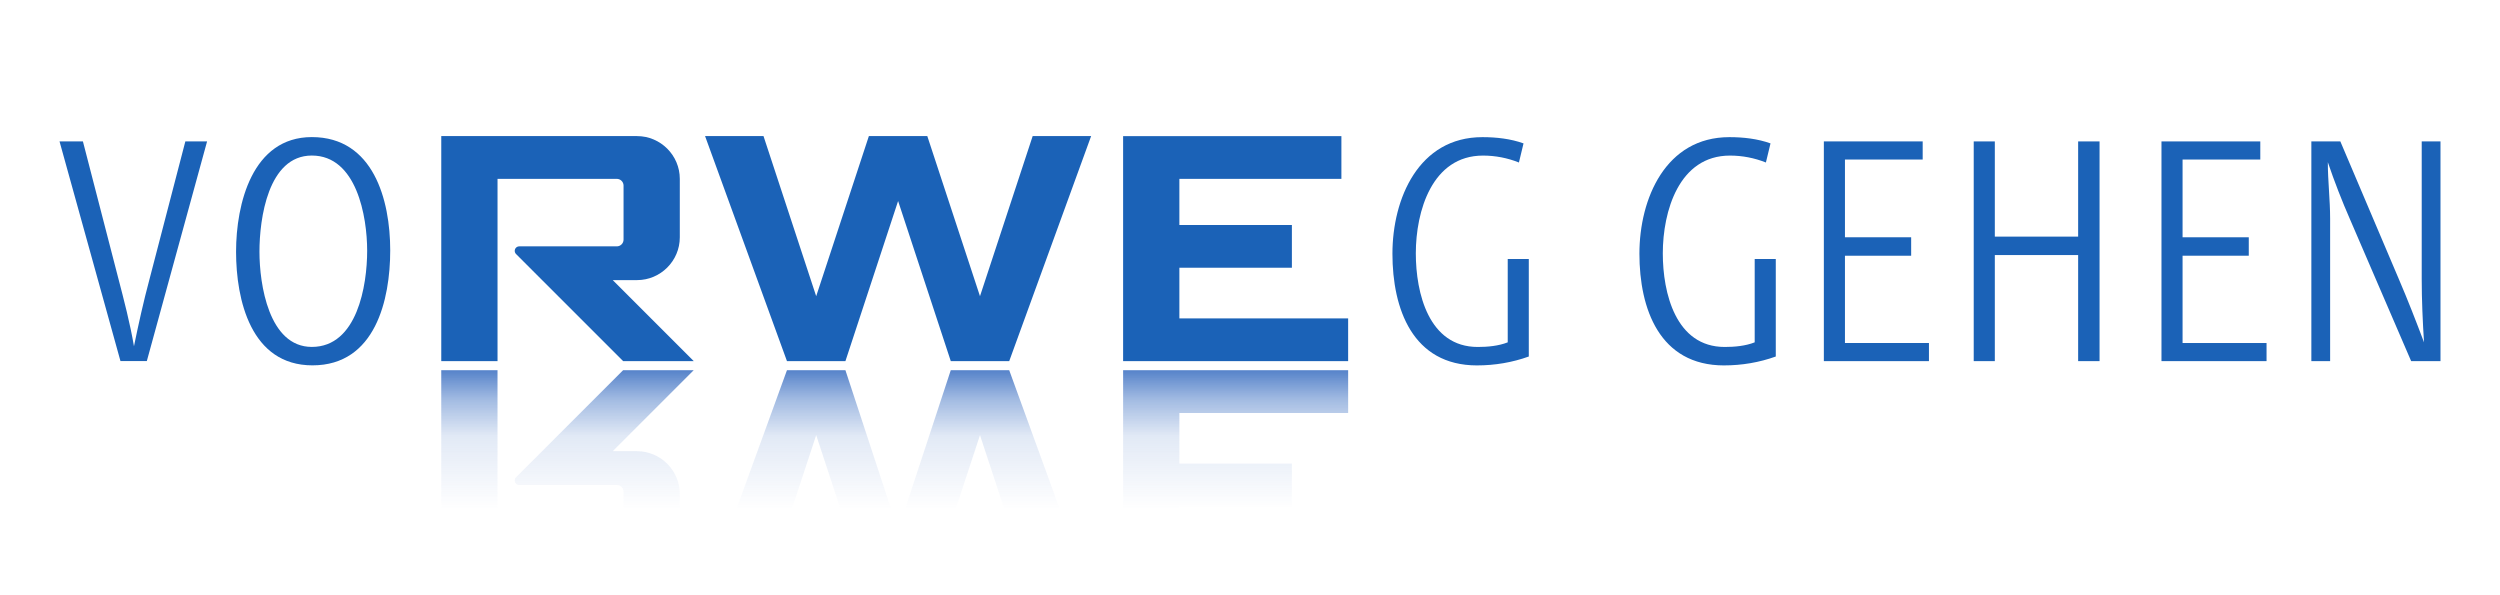 <?xml version="1.0" encoding="UTF-8" standalone="no"?>
<svg
   xmlns:svg="http://www.w3.org/2000/svg"
   xmlns="http://www.w3.org/2000/svg"
   xmlns:xlink="http://www.w3.org/1999/xlink"
   version="1.0"
   width="420"
   height="100"
   id="svg2"
   xml:space="preserve"><defs
     id="defs6"><linearGradient
       id="linearGradient4190"><stop
         id="stop4192"
         style="stop-color:#4375c4;stop-opacity:1"
         offset="0" /><stop
         id="stop4204"
         style="stop-color:#4375c4;stop-opacity:0.497"
         offset="0.25" /><stop
         id="stop4202"
         style="stop-color:#4375c4;stop-opacity:0.157"
         offset="0.5" /><stop
         id="stop4194"
         style="stop-color:#4375c4;stop-opacity:0"
         offset="1" /></linearGradient><linearGradient
       x1="120.067"
       y1="53.722"
       x2="120.067"
       y2="41.863"
       id="linearGradient4200"
       xlink:href="#linearGradient4190"
       gradientUnits="userSpaceOnUse"
       gradientTransform="matrix(1.66,0,0,1.66,-27.553,-41.33)"
       spreadMethod="pad" /></defs><g
     transform="matrix(1.25,0,0,-1.25,-67.323,120.761)"
     id="g12"><path
       d="m 95.768,75.704 c -5.887,0 -7.039,-8.5 -7.039,-12.926 0,-4.338 1.24,-12.795 7.039,-12.795 6.109,0 7.437,8.279 7.437,12.927 0,4.604 -1.416,12.793 -7.437,12.793 M 95.856,47.505 c -8.284,0 -10.27,8.81 -10.27,15.273 0,6.418 2.17,15.406 10.182,15.406 8.279,0 10.537,-8.455 10.537,-15.228 0,-6.597 -1.986,-15.449 -10.449,-15.451"
       id="path106"
       style="fill:#1b62b7;fill-opacity:1;fill-rule:nonzero;stroke:none" /><path
       d="m 73.59,48.081 -3.541,0 -8.191,29.527 3.143,0 4.738,-18.328 c 0.797,-3.053 1.594,-6.108 2.125,-9.207 0.619,3.01 1.283,6.02 2.08,8.986 l 4.826,18.549 2.922,0 -8.101,-29.527 z"
       id="path108"
       style="fill:#1b62b7;fill-opacity:1;fill-rule:nonzero;stroke:none" /><path
       d="m 252.378,47.497 c -8.676,0 -11.377,7.615 -11.377,15.008 0,7.437 3.541,15.672 12.086,15.672 1.904,0 3.808,-0.221 5.533,-0.84 l -0.619,-2.568 c -1.549,0.619 -3.187,0.93 -4.824,0.93 -6.863,0 -9.033,-7.482 -9.033,-13.148 0,-5.312 1.727,-12.574 8.324,-12.574 1.33,0 2.789,0.133 4.029,0.621 l 0,11.201 2.832,0 0,-13.105 c -2.213,-0.797 -4.559,-1.195 -6.951,-1.195"
       id="path110"
       style="fill:#1b62b7;fill-opacity:1;fill-rule:nonzero;stroke:none" /><path
       d="m 285.572,47.497 c -8.678,0 -11.377,7.615 -11.377,15.008 0,7.437 3.541,15.672 12.086,15.672 1.903,0 3.807,-0.221 5.533,-0.84 l -0.619,-2.568 c -1.551,0.619 -3.189,0.93 -4.828,0.93 -6.861,0 -9.029,-7.482 -9.029,-13.148 0,-5.312 1.727,-12.574 8.324,-12.574 1.326,0 2.787,0.133 4.027,0.621 l 0,11.201 2.834,0 0,-13.105 c -2.215,-0.797 -4.56,-1.195 -6.951,-1.195"
       id="path112"
       style="fill:#1b62b7;fill-opacity:1;fill-rule:nonzero;stroke:none" /><path
       d="m 298.984,48.073 0,29.529 13.283,0 0,-2.435 -10.447,0 0,-10.449 8.898,0 0,-2.477 -8.898,0 0,-11.734 11.289,0 0,-2.434 -14.124,0 z"
       id="path114"
       style="fill:#1b62b7;fill-opacity:1;fill-rule:nonzero;stroke:none" /><path
       d="m 333.161,48.073 0,14.256 -11.199,0 0,-14.256 -2.836,0 0,29.529 2.836,0 0,-12.795 11.199,0 0,12.795 2.877,0 0,-29.529 -2.877,0 z"
       id="path116"
       style="fill:#1b62b7;fill-opacity:1;fill-rule:nonzero;stroke:none" /><path
       d="m 344.361,48.073 0,29.529 13.281,0 0,-2.435 -10.447,0 0,-10.449 8.898,0 0,-2.477 -8.898,0 0,-11.734 11.287,0 0,-2.434 -14.121,0 z"
       id="path118"
       style="fill:#1b62b7;fill-opacity:1;fill-rule:nonzero;stroke:none" /><path
       d="m 377.917,48.073 -8.189,18.992 c -1.107,2.523 -2.125,5.135 -3.01,7.748 0,-2.523 0.309,-5.047 0.309,-7.615 l 0,-19.125 -2.523,0 0,29.529 3.896,0 7.881,-18.55 c 1.195,-2.787 2.301,-5.623 3.365,-8.455 -0.178,2.832 -0.31,5.668 -0.31,8.545 l 0,18.461 2.523,0 0,-29.529 -3.941,0 z"
       id="path120"
       style="fill:#1b62b7;fill-opacity:1;fill-rule:nonzero;stroke:none" /><path
       d="m 136.207,58.962 3.27,0 c 3.161,0 5.746,2.585 5.746,5.746 l 0,7.862 c 0,3.161 -2.585,5.747 -5.746,5.747 l -26.313,0 0,-30.244 7.562,0 0,24.497 16.029,0 c 0.501,0 0.908,-0.405 0.908,-0.906 l 0,-7.258 c 0,-0.501 -0.407,-0.908 -0.908,-0.908 l -13.113,0 c -0.334,0 -0.604,-0.271 -0.604,-0.604 0,-0.166 0.068,-0.317 0.178,-0.428 l 14.392,-14.392 9.489,0 -10.889,10.889 z m 56.441,19.355 -7.08,-21.519 -7.08,21.519 -7.854,0 -7.08,-21.519 -7.08,21.519 -7.854,0 11.007,-30.244 7.856,0 7.08,21.519 7.08,-21.519 7.854,0 11.008,30.244 -7.856,0 z m 42.4,-24.499 0,-5.746 -30.244,0 0,30.244 29.338,0 0,-5.747 -21.776,0 0,-6.199 15.122,0 0,-5.746 -15.122,0 0,-6.807 22.682,0 z"
       id="path130"
       style="fill:#1b62b7;fill-opacity:1;fill-rule:nonzero;stroke:none" /><path
       d="m 147.096,46.853 -9.491,0 -14.39,-14.392 c -0.111,-0.11 -0.178,-0.261 -0.178,-0.428 0,-0.334 0.271,-0.606 0.604,-0.606 l 13.113,0 c 0.501,0 0.908,-0.405 0.908,-0.906 l 0,-7.258 c 0,-0.501 -0.407,-0.908 -0.908,-0.908 l -16.029,0 0,24.499 -7.562,0 0,-30.244 26.313,0 c 3.161,0 5.746,2.586 5.746,5.746 l 0,7.864 c 0,3.161 -2.585,5.746 -5.746,5.746 l -3.27,0 10.889,10.889 z m 53.408,-30.244 -11.008,30.244 -7.854,0 -7.08,-21.519 -7.08,21.519 -7.856,0 -11.007,-30.244 7.854,0 7.08,21.519 7.08,-21.519 7.854,0 7.082,21.519 7.08,-21.519 7.854,0 z m 11.863,24.497 0,-6.803 15.12,0 0,-5.747 -15.12,0 0,-6.201 21.774,0 0,-5.746 -29.336,0 0,30.244 30.244,0 0,-5.747 -22.682,0 z"
       id="path242"
       style="fill:url(#linearGradient4200);fill-opacity:1;fill-rule:nonzero;stroke:none" /></g></svg>